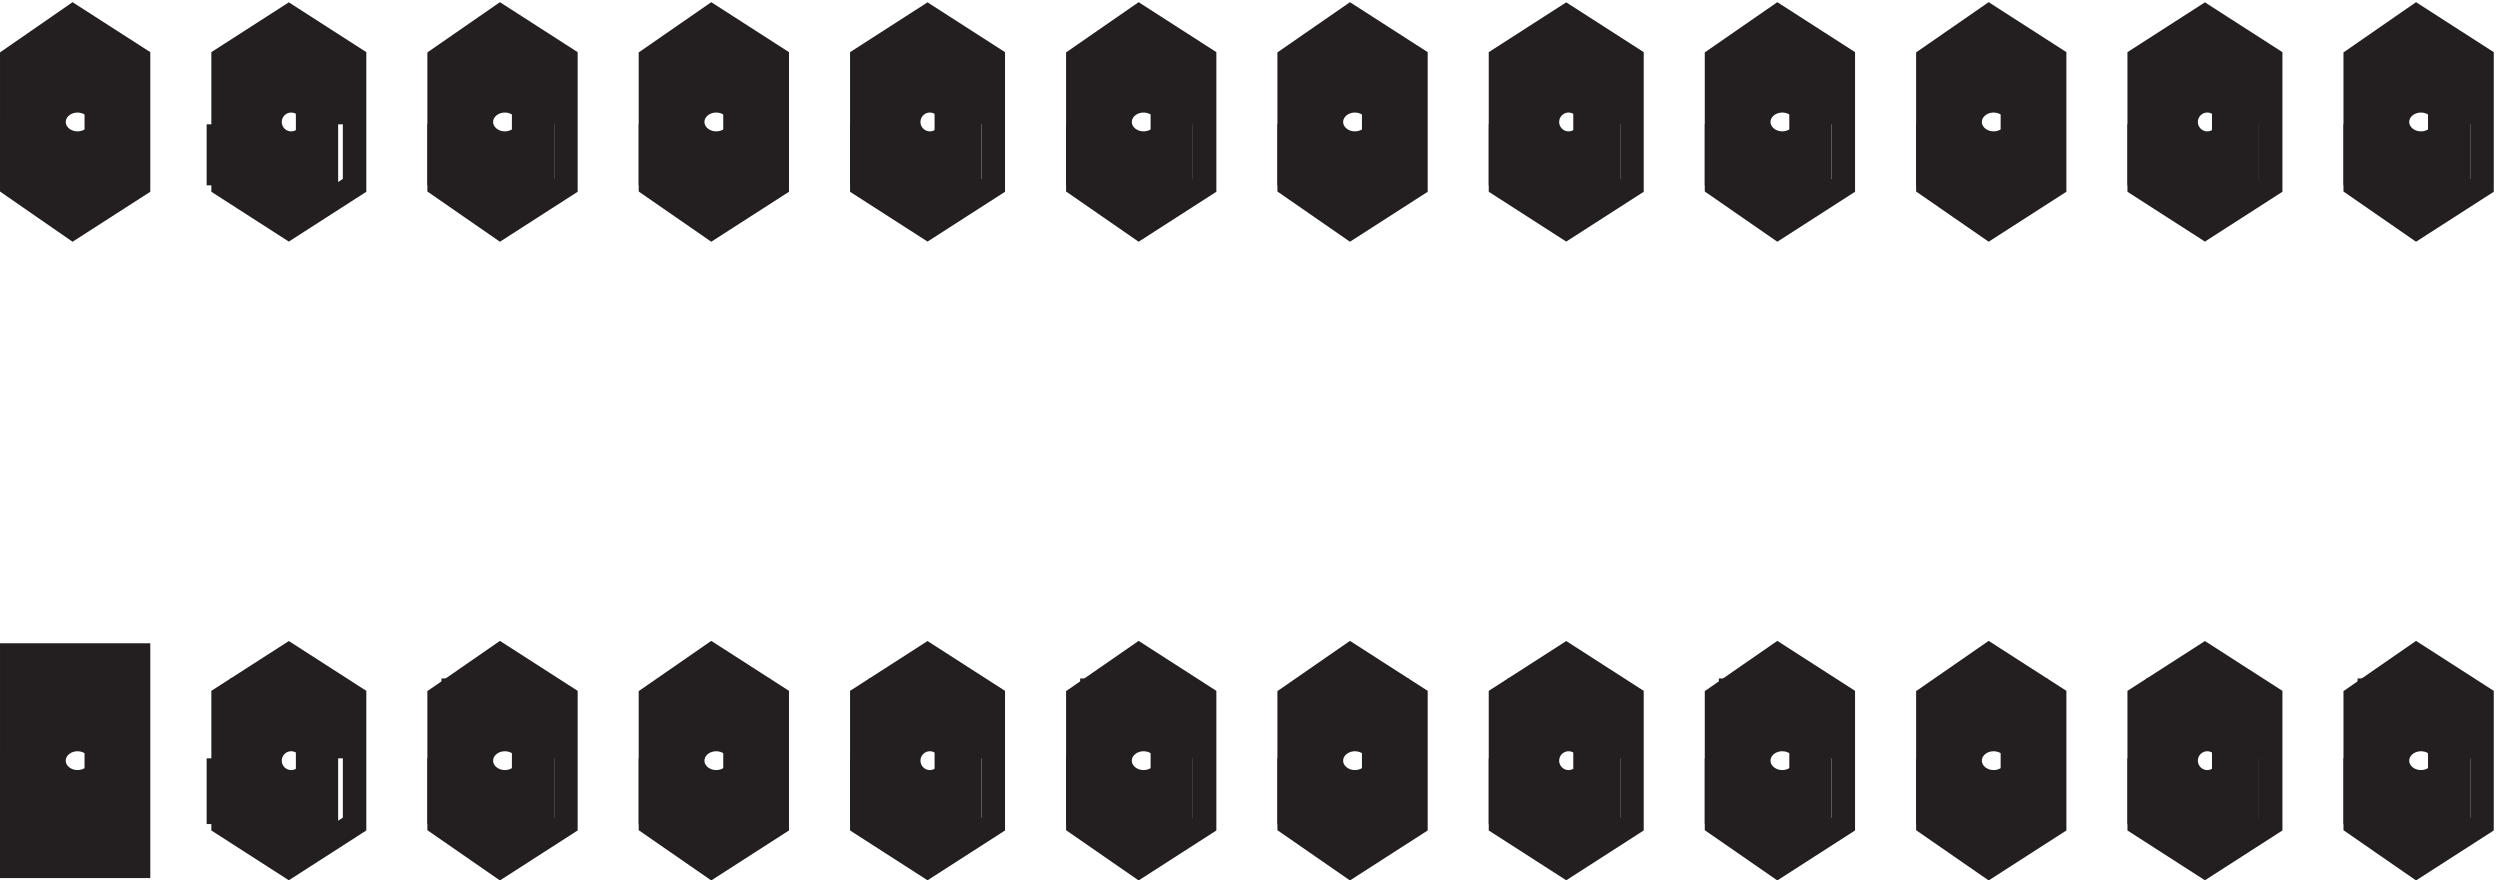 <svg xmlns="http://www.w3.org/2000/svg" xml:space="preserve" width="106.2" height="37.402"><path d="M3.332 3.168v67.5h40.5v-67.5Zm292.5 204-21 13.5v40.5l21 13.5 21-13.5v-40.5z" style="fill:none;stroke:#231f20;stroke-width:7.5;stroke-linecap:butt;stroke-linejoin:miter;stroke-miterlimit:10;stroke-dasharray:none;stroke-opacity:1" transform="matrix(.133 0 0 -.133 .056 37.223)"/><path d="M303.332 240.918c0-3.73-3.019-6.75-6.75-6.75a6.751 6.751 0 1 0 6.75 6.75zm-7.5-237.75-21 13.5v40.5l21 13.5 21-13.5v-40.5z" style="fill:none;stroke:#231f20;stroke-width:7.5;stroke-linecap:butt;stroke-linejoin:miter;stroke-miterlimit:10;stroke-dasharray:none;stroke-opacity:1" transform="matrix(.133 0 0 -.133 .056 37.223)"/><path d="M303.332 36.918c0-3.73-3.019-6.75-6.75-6.75a6.749 6.749 0 0 0-6.75 6.75 6.752 6.752 0 0 0 6.75 6.75 6.749 6.749 0 0 0 6.75-6.75zm-280.5 170.25-19.5 13.5v40.5l19.5 13.5 21-13.5v-40.5z" style="fill:none;stroke:#231f20;stroke-width:7.5;stroke-linecap:butt;stroke-linejoin:miter;stroke-miterlimit:10;stroke-dasharray:none;stroke-opacity:1" transform="matrix(.133 0 0 -.133 .056 37.223)"/><path d="M31.832 240.918c0-3.73-3.355-6.75-7.5-6.75-4.14 0-7.5 3.02-7.5 6.75 0 3.727 3.36 6.75 7.5 6.75 4.145 0 7.5-3.023 7.5-6.75zm-28.5-20.25v19.5m6-24v49.5m6-52.5v57m7.5-22.5v27m0-67.504v28.5m7.5-22.496v57m7.5-54v49.5m4.5-25.5v22.5m-10.5-225.75c0-3.73-3.355-6.75-7.5-6.75-4.14 0-7.5 3.02-7.5 6.75 0 3.727 3.36 6.75 7.5 6.75 4.145 0 7.5-3.023 7.5-6.75zm-28.5-33.75v34.5m6-34.5v67.5m6-67.5v67.5m7.5-27v27m0-67.5v28.5m7.5-28.5v67.5m7.5-67.5v67.5m4.5-33v33m49.5 136.5-21 13.5v40.5l21 13.5 21-13.5v-40.5z" style="fill:none;stroke:#231f20;stroke-width:7.5;stroke-linecap:butt;stroke-linejoin:miter;stroke-miterlimit:10;stroke-dasharray:none;stroke-opacity:1" transform="matrix(.133 0 0 -.133 .056 37.223)"/><path d="M99.332 240.918c0-3.73-3.02-6.75-6.75-6.75a6.75 6.75 0 1 0 0 13.5 6.75 6.75 0 0 0 6.75-6.75zm-30-20.25v19.5m7.5-24v49.5m7.5-52.5v57m7.5-22.5v27m0-67.504v28.5m6-22.496v57m6-54v49.5m7.5-25.5v22.5m48-55.5-19.5 13.5v40.5l19.5 13.5 21-13.5v-40.5z" style="fill:none;stroke:#231f20;stroke-width:7.5;stroke-linecap:butt;stroke-linejoin:miter;stroke-miterlimit:10;stroke-dasharray:none;stroke-opacity:1" transform="matrix(.133 0 0 -.133 .056 37.223)"/><path d="M168.332 240.918c0-3.73-3.355-6.75-7.5-6.75-4.141 0-7.5 3.02-7.5 6.75 0 3.727 3.359 6.75 7.5 6.75 4.145 0 7.5-3.023 7.5-6.75zm-28.5-20.25v19.5m4.5-24v49.5m7.5-52.5v57m7.5-22.5v27m0-67.504v28.5m7.5-22.496v57m6-54v49.5m6-25.5v22.5m48-55.5-19.5 13.5v40.5l19.5 13.5 21-13.5v-40.5z" style="fill:none;stroke:#231f20;stroke-width:7.5;stroke-linecap:butt;stroke-linejoin:miter;stroke-miterlimit:10;stroke-dasharray:none;stroke-opacity:1" transform="matrix(.133 0 0 -.133 .056 37.223)"/><path d="M235.832 240.918c0-3.73-3.355-6.75-7.5-6.75-4.141 0-7.5 3.02-7.5 6.75 0 3.727 3.359 6.75 7.5 6.75 4.145 0 7.5-3.023 7.5-6.75zm-28.5-20.25v19.5m6-24v49.5m6-52.5v57m7.5-22.5v27m0-67.504v28.5m7.5-22.496v57m7.5-54v49.5m4.5-25.5v22.5m28.5-42v19.5m6-24v49.5m7.5-52.5v57m7.5-22.5v27m0-67.504v28.5m-21-218.996v21m6-24v49.5m7.5-54v57m7.5-22.5v27m0-67.5v28.5m-69-28.5-19.5 13.5v40.5l19.5 13.5 21-13.5v-40.5z" style="fill:none;stroke:#231f20;stroke-width:7.5;stroke-linecap:butt;stroke-linejoin:miter;stroke-miterlimit:10;stroke-dasharray:none;stroke-opacity:1" transform="matrix(.133 0 0 -.133 .056 37.223)"/><path d="M235.832 36.918c0-3.73-3.355-6.75-7.5-6.75-4.141 0-7.5 3.02-7.5 6.75 0 3.727 3.359 6.75 7.5 6.75 4.145 0 7.5-3.023 7.5-6.75zm-28.5-20.25v21m6-24v49.5m6-54v57m7.5-22.5v27m0-67.5v28.5m7.5-22.5v57m7.5-52.5v49.5m4.5-25.5v21m-87-55.5-19.5 13.5v40.5l19.5 13.5 21-13.5v-40.5z" style="fill:none;stroke:#231f20;stroke-width:7.5;stroke-linecap:butt;stroke-linejoin:miter;stroke-miterlimit:10;stroke-dasharray:none;stroke-opacity:1" transform="matrix(.133 0 0 -.133 .056 37.223)"/><path d="M168.332 36.918c0-3.73-3.355-6.75-7.5-6.75-4.141 0-7.5 3.02-7.5 6.75 0 3.727 3.359 6.75 7.5 6.75 4.145 0 7.5-3.023 7.5-6.75zm-28.5-20.25v21m4.5-24v49.5m7.5-54v57m7.5-22.5v27m0-67.5v28.5m7.5-22.5v57m6-52.5v49.5m6-25.5v21m-87-55.5-21 13.5v40.5l21 13.5 21-13.5v-40.5z" style="fill:none;stroke:#231f20;stroke-width:7.5;stroke-linecap:butt;stroke-linejoin:miter;stroke-miterlimit:10;stroke-dasharray:none;stroke-opacity:1" transform="matrix(.133 0 0 -.133 .056 37.223)"/><path d="M99.332 36.918c0-3.73-3.02-6.75-6.75-6.75a6.75 6.75 0 1 0 0 13.5 6.75 6.75 0 0 0 6.75-6.75zm-30-20.25v21m7.5-24v49.5m7.5-54v57m7.5-22.5v27m0-67.5v28.5m6-22.5v57m6-52.5v49.5m7.5-25.5v21m456 148.5-19.5 13.5v40.5l19.5 13.5 21-13.5v-40.5zm0-204-19.5 13.5v40.5l19.5 13.5 21-13.5v-40.5zm-265.5 210v57m7.5-54v49.5m6-25.5v22.5m48-55.5-19.5 13.5v40.5l19.5 13.5 21-13.5v-40.5z" style="fill:none;stroke:#231f20;stroke-width:7.5;stroke-linecap:butt;stroke-linejoin:miter;stroke-miterlimit:10;stroke-dasharray:none;stroke-opacity:1" transform="matrix(.133 0 0 -.133 .056 37.223)"/><path d="M372.332 240.918c0-3.73-3.355-6.75-7.5-6.75-4.141 0-7.5 3.02-7.5 6.75 0 3.727 3.359 6.75 7.5 6.75 4.145 0 7.5-3.023 7.5-6.75zm-28.5-20.25v19.5m4.5-24v49.5m7.5-52.5v57m7.5-22.5v27m0-67.504v28.5m7.5-22.496v57m6-54v49.5m6-25.5v22.5m48-55.5-19.5 13.5v40.5l19.5 13.5 21-13.5v-40.5z" style="fill:none;stroke:#231f20;stroke-width:7.5;stroke-linecap:butt;stroke-linejoin:miter;stroke-miterlimit:10;stroke-dasharray:none;stroke-opacity:1" transform="matrix(.133 0 0 -.133 .056 37.223)"/><path d="M439.832 240.918c0-3.73-3.355-6.75-7.5-6.75-4.141 0-7.5 3.02-7.5 6.75 0 3.727 3.359 6.75 7.5 6.75 4.145 0 7.5-3.023 7.5-6.75zm-28.5-20.25v19.5m6-24v49.5m6-52.5v57m7.5-22.5v27m0-67.504v28.5m7.5-22.496v57m7.5-54v49.5m4.5-25.5v22.5m49.5-55.5-21 13.5v40.5l21 13.5 21-13.5v-40.5z" style="fill:none;stroke:#231f20;stroke-width:7.5;stroke-linecap:butt;stroke-linejoin:miter;stroke-miterlimit:10;stroke-dasharray:none;stroke-opacity:1" transform="matrix(.133 0 0 -.133 .056 37.223)"/><path d="M507.332 240.918c0-3.73-3.019-6.75-6.75-6.75a6.751 6.751 0 1 0 6.75 6.75zm-28.5-20.25v19.5m6-24v49.5m7.5-52.5v57m7.5-22.5v27m0-67.504v28.5m6-22.496v57m7.5-54v49.5m6-25.5v22.5m28.5-42v19.5m0-223.5v21m-48-34.5-21 13.5v40.5l21 13.5 21-13.5v-40.5z" style="fill:none;stroke:#231f20;stroke-width:7.5;stroke-linecap:butt;stroke-linejoin:miter;stroke-miterlimit:10;stroke-dasharray:none;stroke-opacity:1" transform="matrix(.133 0 0 -.133 .056 37.223)"/><path d="M507.332 36.918c0-3.73-3.019-6.75-6.75-6.75a6.749 6.749 0 0 0-6.75 6.75 6.752 6.752 0 0 0 6.75 6.75 6.749 6.749 0 0 0 6.75-6.75zm-28.5-20.25v21m6-24v49.5m7.5-54v57m7.5-22.5v27m0-67.5v28.5m6-22.5v57m7.5-52.5v49.5m6-25.5v21m-88.5-55.5-19.5 13.5v40.5l19.5 13.5 21-13.5v-40.5z" style="fill:none;stroke:#231f20;stroke-width:7.5;stroke-linecap:butt;stroke-linejoin:miter;stroke-miterlimit:10;stroke-dasharray:none;stroke-opacity:1" transform="matrix(.133 0 0 -.133 .056 37.223)"/><path d="M439.832 36.918c0-3.73-3.355-6.75-7.5-6.75-4.141 0-7.5 3.02-7.5 6.75 0 3.727 3.359 6.75 7.5 6.75 4.145 0 7.5-3.023 7.5-6.75zm-28.5-20.25v21m6-24v49.5m6-54v57m7.5-22.5v27m0-67.5v28.5m7.5-22.5v57m7.5-52.5v49.5m4.5-25.5v21m-87-55.5-19.5 13.5v40.5l19.5 13.5 21-13.5v-40.5z" style="fill:none;stroke:#231f20;stroke-width:7.5;stroke-linecap:butt;stroke-linejoin:miter;stroke-miterlimit:10;stroke-dasharray:none;stroke-opacity:1" transform="matrix(.133 0 0 -.133 .056 37.223)"/><path d="M372.332 36.918c0-3.73-3.355-6.75-7.5-6.75-4.141 0-7.5 3.02-7.5 6.75 0 3.727 3.359 6.75 7.5 6.75 4.145 0 7.5-3.023 7.5-6.75zm-28.5-20.25v21m4.5-24v49.5m7.5-54v57m7.5-22.5v27m0-67.5v28.5m7.5-22.5v57m6-52.5v49.5m6-25.5v21m-81-49.5v57m7.5-52.5v49.5m6-25.5v21m261 182.25c0-3.73-3.355-6.75-7.5-6.75-4.141 0-7.5 3.02-7.5 6.75 0 3.727 3.359 6.75 7.5 6.75 4.145 0 7.5-3.023 7.5-6.75zm-24-24.75v49.5m7.5-52.5v57m7.5-22.5v27m0-67.504v28.5m7.5-22.496v57m6-54v49.5m6-25.5v22.5m48-55.5-19.5 13.5v40.5l19.5 13.5 21-13.5v-40.5z" style="fill:none;stroke:#231f20;stroke-width:7.5;stroke-linecap:butt;stroke-linejoin:miter;stroke-miterlimit:10;stroke-dasharray:none;stroke-opacity:1" transform="matrix(.133 0 0 -.133 .056 37.223)"/><path d="M643.832 240.918c0-3.73-3.355-6.75-7.5-6.75-4.141 0-7.5 3.02-7.5 6.75 0 3.727 3.359 6.75 7.5 6.75 4.145 0 7.5-3.023 7.5-6.75zm-28.5-20.25v19.5m6-24v49.5m6-52.5v57m7.5-22.5v27m0-67.504v28.5m7.5-22.496v57m7.5-54v49.5m4.5-25.5v22.5m49.5-55.5-21 13.5v40.5l21 13.5 21-13.5v-40.5z" style="fill:none;stroke:#231f20;stroke-width:7.5;stroke-linecap:butt;stroke-linejoin:miter;stroke-miterlimit:10;stroke-dasharray:none;stroke-opacity:1" transform="matrix(.133 0 0 -.133 .056 37.223)"/><path d="M711.332 240.918c0-3.73-3.019-6.75-6.75-6.75a6.751 6.751 0 1 0 6.75 6.75zm-28.5-20.25v19.5m6-24v49.5m7.5-52.5v57m7.5-22.5v27m0-67.504v28.5m6-22.496v57m7.5-54v49.5m6-25.5v22.5m48-55.5-19.5 13.5v40.5l19.5 13.5 21-13.5v-40.5z" style="fill:none;stroke:#231f20;stroke-width:7.5;stroke-linecap:butt;stroke-linejoin:miter;stroke-miterlimit:10;stroke-dasharray:none;stroke-opacity:1" transform="matrix(.133 0 0 -.133 .056 37.223)"/><path d="M780.332 240.918c0-3.73-3.355-6.75-7.5-6.75-4.141 0-7.5 3.02-7.5 6.75 0 3.727 3.359 6.75 7.5 6.75 4.145 0 7.5-3.023 7.5-6.75zm-28.5-20.25v19.5m4.5-24v49.5m7.5-52.5v57m7.5-22.5v27m0-67.504v28.5m7.5-22.496v57m6-54v49.5m6-25.5v22.5m-19.5-259.5-19.5 13.5v40.5l19.5 13.5 21-13.5v-40.5z" style="fill:none;stroke:#231f20;stroke-width:7.5;stroke-linecap:butt;stroke-linejoin:miter;stroke-miterlimit:10;stroke-dasharray:none;stroke-opacity:1" transform="matrix(.133 0 0 -.133 .056 37.223)"/><path d="M780.332 36.918c0-3.73-3.355-6.75-7.5-6.75-4.141 0-7.5 3.02-7.5 6.75 0 3.727 3.359 6.75 7.5 6.75 4.145 0 7.5-3.023 7.5-6.75zm-28.5-20.25v21m4.5-24v49.5m7.5-54v57m7.5-22.5v27m0-67.5v28.5m7.5-22.5v57m6-52.5v49.5m6-25.5v21m-87-55.5-21 13.5v40.5l21 13.5 21-13.5v-40.5z" style="fill:none;stroke:#231f20;stroke-width:7.5;stroke-linecap:butt;stroke-linejoin:miter;stroke-miterlimit:10;stroke-dasharray:none;stroke-opacity:1" transform="matrix(.133 0 0 -.133 .056 37.223)"/><path d="M711.332 36.918c0-3.73-3.019-6.75-6.75-6.75a6.749 6.749 0 0 0-6.75 6.75 6.752 6.752 0 0 0 6.75 6.75 6.749 6.749 0 0 0 6.75-6.75zm-28.5-20.25v21m6-24v49.5m7.5-54v57m7.5-22.5v27m0-67.5v28.5m6-22.5v57m7.5-52.5v49.5m6-25.5v21m-88.5-55.5-19.5 13.5v40.5l19.5 13.5 21-13.5v-40.5z" style="fill:none;stroke:#231f20;stroke-width:7.5;stroke-linecap:butt;stroke-linejoin:miter;stroke-miterlimit:10;stroke-dasharray:none;stroke-opacity:1" transform="matrix(.133 0 0 -.133 .056 37.223)"/><path d="M643.832 36.918c0-3.73-3.355-6.75-7.5-6.75-4.141 0-7.5 3.02-7.5 6.75 0 3.727 3.359 6.75 7.5 6.75 4.145 0 7.5-3.023 7.5-6.75zm-28.5-20.25v21m6-24v49.5m6-54v57m7.5-22.5v27m0-67.5v28.5m7.5-22.5v57m7.5-52.5v49.5m4.5-25.5v21m-78-21.75c0-3.73-3.355-6.75-7.5-6.75-4.141 0-7.5 3.02-7.5 6.75 0 3.727 3.359 6.75 7.5 6.75 4.145 0 7.5-3.023 7.5-6.75zm-24-23.25v49.5m7.5-54v57m7.5-22.5v27m0-67.5v28.5m7.5-22.5v57m6-52.5v49.5m6-25.5v21" style="fill:none;stroke:#231f20;stroke-width:7.5;stroke-linecap:butt;stroke-linejoin:miter;stroke-miterlimit:10;stroke-dasharray:none;stroke-opacity:1" transform="matrix(.133 0 0 -.133 .056 37.223)"/></svg>
